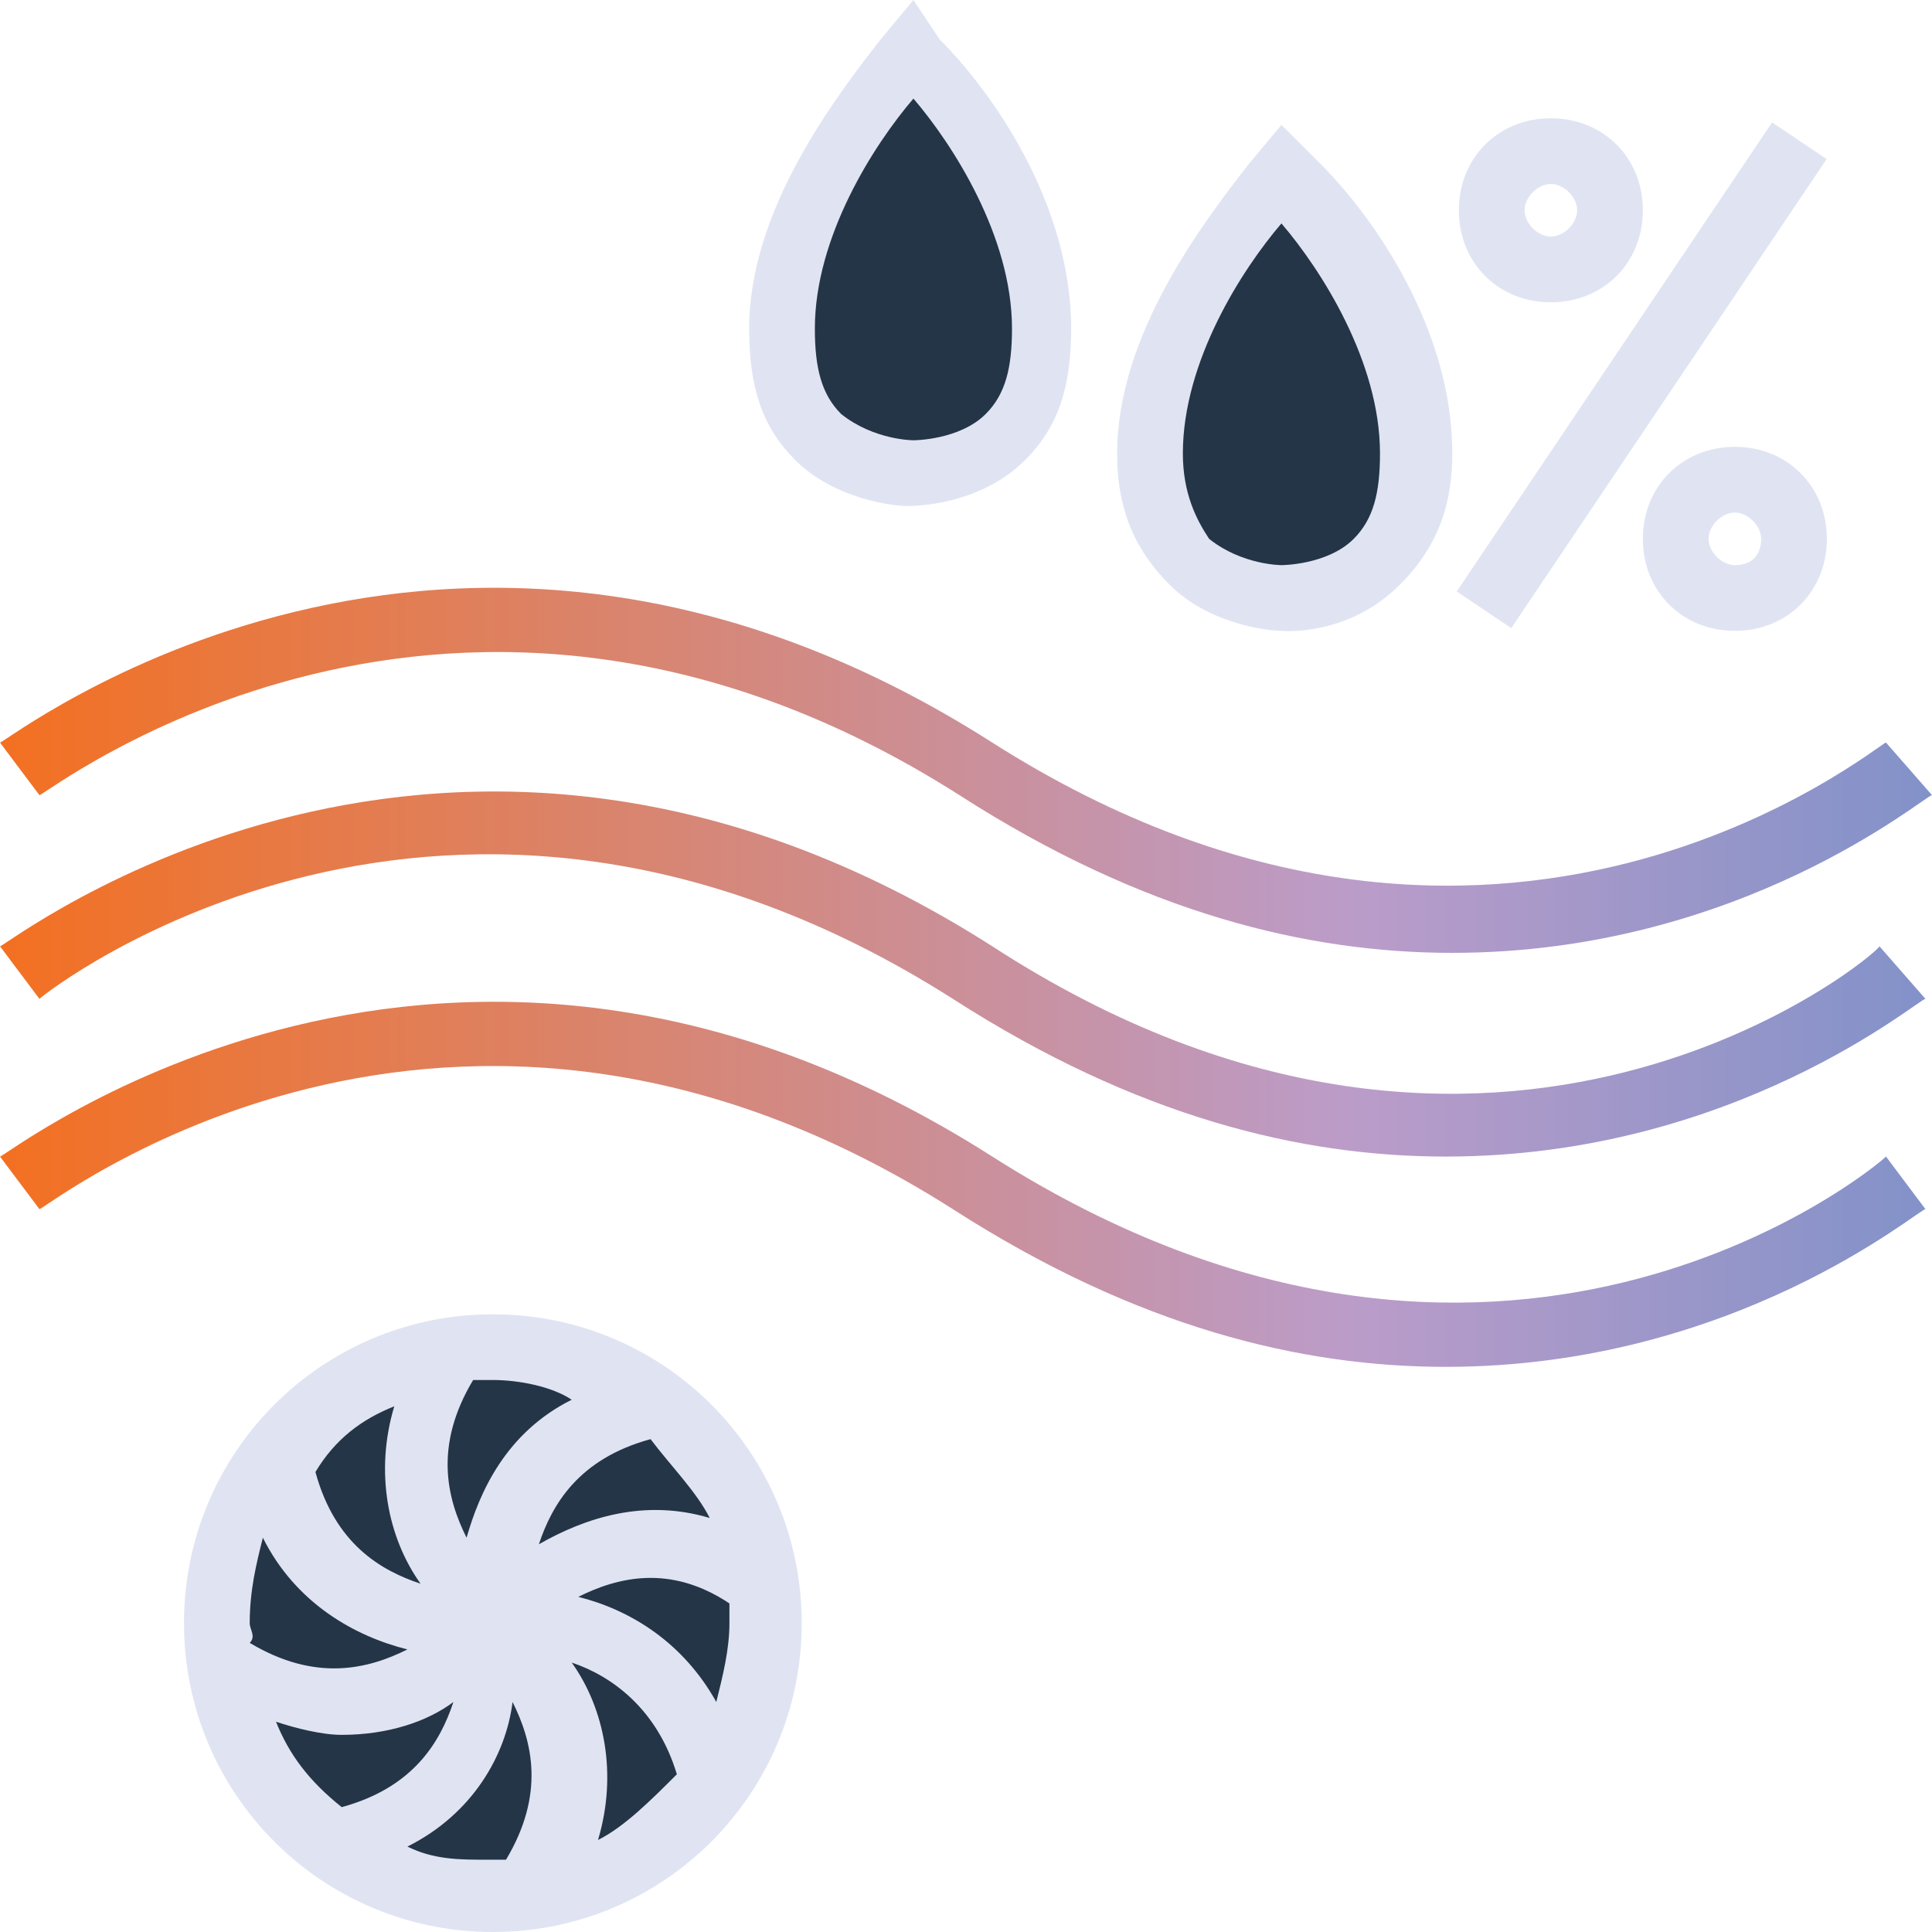 <?xml version="1.0" encoding="utf-8"?>
<!-- Generator: Adobe Illustrator 28.0.0, SVG Export Plug-In . SVG Version: 6.00 Build 0)  -->
<svg version="1.1" id="Layer_1" xmlns="http://www.w3.org/2000/svg" xmlns:xlink="http://www.w3.org/1999/xlink" x="0px" y="0px"
	 viewBox="0 0 29.4 29.4" style="enable-background:new 0 0 29.4 29.4;" xml:space="preserve">
<style type="text/css">
	.st0{fill:url(#SVGID_1_);}
	.st1{fill:url(#SVGID_00000156554229628736455570000011630622309939255957_);}
	.st2{fill:url(#SVGID_00000150097094935926496000000009911160289419134864_);}
	.st3{fill:#243547;}
	.st4{fill:#E0E4F2;}
</style>
<g>
	<g>
		
			<linearGradient id="SVGID_1_" gradientUnits="userSpaceOnUse" x1="29.35" y1="20.278" x2="2.550125e-03" y2="20.278" gradientTransform="matrix(1 0 0 -1 0 32)">
			<stop  offset="0" style="stop-color:#8292C9"/>
			<stop  offset="0.3" style="stop-color:#BB9CC9"/>
			<stop  offset="1" style="stop-color:#F37021"/>
		</linearGradient>
		<path class="st0" d="M14.6,12.1c2.8,1.8,5.3,2.4,7.5,2.4c4.4,0,7.2-2.4,7.3-2.4l-0.7-0.8c-0.1,0-5.9,4.9-13.6,0
			c-8.3-5.3-15,0-15.1,0l0.6,0.8C0.7,12.1,6.9,7.2,14.6,12.1z"/>
		
			<linearGradient id="SVGID_00000109014895257547256270000018355385546266089141_" gradientUnits="userSpaceOnUse" x1="29.35" y1="17.178" x2="2.550125e-03" y2="17.178" gradientTransform="matrix(1 0 0 -1 0 32)">
			<stop  offset="0" style="stop-color:#8292C9"/>
			<stop  offset="0.3" style="stop-color:#BB9CC9"/>
			<stop  offset="1" style="stop-color:#F37021"/>
		</linearGradient>
		<path style="fill:url(#SVGID_00000109014895257547256270000018355385546266089141_);" d="M15.1,14.4c-8.3-5.3-15,0-15.1,0l0.6,0.8
			c0.1-0.1,6.2-4.9,13.9,0c2.8,1.8,5.3,2.4,7.5,2.4c4.4,0,7.2-2.4,7.3-2.4l-0.7-0.8C28.6,14.5,22.8,19.4,15.1,14.4z"/>
		
			<linearGradient id="SVGID_00000075152381924598768030000008292105982338761917_" gradientUnits="userSpaceOnUse" x1="29.35" y1="13.978" x2="2.550125e-03" y2="13.978" gradientTransform="matrix(1 0 0 -1 0 32)">
			<stop  offset="0" style="stop-color:#8292C9"/>
			<stop  offset="0.3" style="stop-color:#BB9CC9"/>
			<stop  offset="1" style="stop-color:#F37021"/>
		</linearGradient>
		<path style="fill:url(#SVGID_00000075152381924598768030000008292105982338761917_);" d="M15.1,17.6c-8.3-5.3-15,0-15.1,0l0.6,0.8
			c0.1,0,6.2-4.9,13.9,0c2.8,1.8,5.3,2.4,7.5,2.4c4.4,0,7.2-2.4,7.3-2.4l-0.6-0.8C28.5,17.8,22.8,22.5,15.1,17.6z"/>
	</g>
	<g>
		<circle class="st3" cx="7.4" cy="24.7" r="4.3"/>
		<path class="st4" d="M7.5,20c-2.6,0-4.7,2.1-4.7,4.7s2.1,4.7,4.7,4.7s4.7-2.1,4.7-4.7S10.1,20,7.5,20z M8.8,24.3
			c0.6-0.3,1.4-0.5,2.3,0.1c0,0.1,0,0.2,0,0.3c0,0.4-0.1,0.8-0.2,1.2C10.4,25,9.6,24.5,8.8,24.3z M3.8,24.7c0-0.5,0.1-0.9,0.2-1.3
			c0.5,1,1.4,1.5,2.2,1.7c-0.6,0.3-1.4,0.5-2.4-0.1C3.9,24.9,3.8,24.8,3.8,24.7z M10.8,23.1c-1-0.3-1.9,0-2.6,0.4
			c0.2-0.6,0.6-1.3,1.7-1.6C10.2,22.3,10.6,22.7,10.8,23.1z M8.7,21.3c-1,0.5-1.4,1.4-1.6,2.1C6.8,22.8,6.6,22,7.2,21
			c0.1,0,0.2,0,0.3,0C7.9,21,8.4,21.1,8.7,21.3z M6,21.4c-0.3,1-0.1,2,0.4,2.7c-0.6-0.2-1.3-0.6-1.6-1.7C5.1,21.9,5.5,21.6,6,21.4z
			 M4.2,26.2c0.3,0.1,0.7,0.2,1,0.2c0.7,0,1.3-0.2,1.7-0.5c-0.2,0.6-0.6,1.3-1.7,1.6C4.7,27.1,4.4,26.7,4.2,26.2z M6.2,28.1
			c1-0.5,1.5-1.4,1.6-2.2c0.3,0.6,0.5,1.4-0.1,2.4c-0.1,0-0.2,0-0.3,0C7,28.3,6.6,28.3,6.2,28.1z M9.1,28c0.3-1,0.1-2-0.4-2.7
			C9.3,25.5,10,26,10.3,27C9.9,27.4,9.5,27.8,9.1,28z"/>
	</g>
	<g>
		<path class="st3" d="M13.7,0.7c0,0-1.5,2-1.8,3.9c-0.2,1.8,1,2.4,1.4,2.5s2,0,2.3-1.4S15.7,2.8,13.7,0.7z"/>
		<path class="st3" d="M19.4,2.5c0,0-1.5,2-1.8,3.9c-0.2,1.8,1,2.4,1.4,2.5c0.4,0.1,2,0,2.3-1.4S21.3,4.6,19.4,2.5z"/>
		<path class="st4" d="M19.7,0.7"/>
		<g>
			<path class="st4" d="M13.9,0l-0.5,0.6c-0.7,0.9-2,2.6-2,4.4c0,0.9,0.2,1.5,0.7,2c0.6,0.6,1.5,0.7,1.7,0.7l0,0
				c0.1,0,1.1,0,1.8-0.7c0.5-0.5,0.7-1.1,0.7-2c0-1.9-1.2-3.6-2-4.4L13.9,0z M15,6.3c-0.4,0.4-1.1,0.4-1.1,0.4s-0.6,0-1.1-0.4
				C12.5,6,12.4,5.6,12.4,5c0-1.4,0.9-2.8,1.5-3.5c0.6,0.7,1.5,2.1,1.5,3.5C15.4,5.6,15.3,6,15,6.3z"/>
			<path class="st4" d="M19.5,1.9L19,2.5c-0.7,0.9-2,2.6-2,4.4c0,0.9,0.3,1.5,0.8,2c0.6,0.6,1.5,0.7,1.7,0.7c0,0,0.1,0,0,0
				c0,0,1,0.1,1.8-0.7c0.5-0.5,0.8-1.1,0.8-2c0-1.9-1.2-3.6-2-4.4L19.5,1.9z M20.6,8.2c-0.4,0.4-1.1,0.4-1.1,0.4s-0.6,0-1.1-0.4
				C18.2,7.9,18,7.5,18,6.9c0-1.4,0.9-2.8,1.5-3.5C20.1,4.1,21,5.5,21,6.9C21,7.5,20.9,7.9,20.6,8.2z"/>
			<path class="st4" d="M23.6,4.6C24.4,4.6,25,4,25,3.2s-0.6-1.4-1.4-1.4s-1.4,0.6-1.4,1.4S22.8,4.6,23.6,4.6z M23.6,2.8
				C23.8,2.8,24,3,24,3.2s-0.2,0.4-0.4,0.4c-0.2,0-0.4-0.2-0.4-0.4S23.4,2.8,23.6,2.8z"/>
			<path class="st4" d="M26.4,6.8c-0.8,0-1.4,0.6-1.4,1.4s0.6,1.4,1.4,1.4s1.4-0.6,1.4-1.4S27.2,6.8,26.4,6.8z M26.4,8.6
				c-0.2,0-0.4-0.2-0.4-0.4s0.2-0.4,0.4-0.4c0.2,0,0.4,0.2,0.4,0.4S26.7,8.6,26.4,8.6z"/>
			<rect x="20.7" y="5.2" transform="matrix(0.558 -0.83 0.83 0.558 6.301 23.28)" class="st4" width="8.6" height="1"/>
		</g>
	</g>
</g>
</svg>
